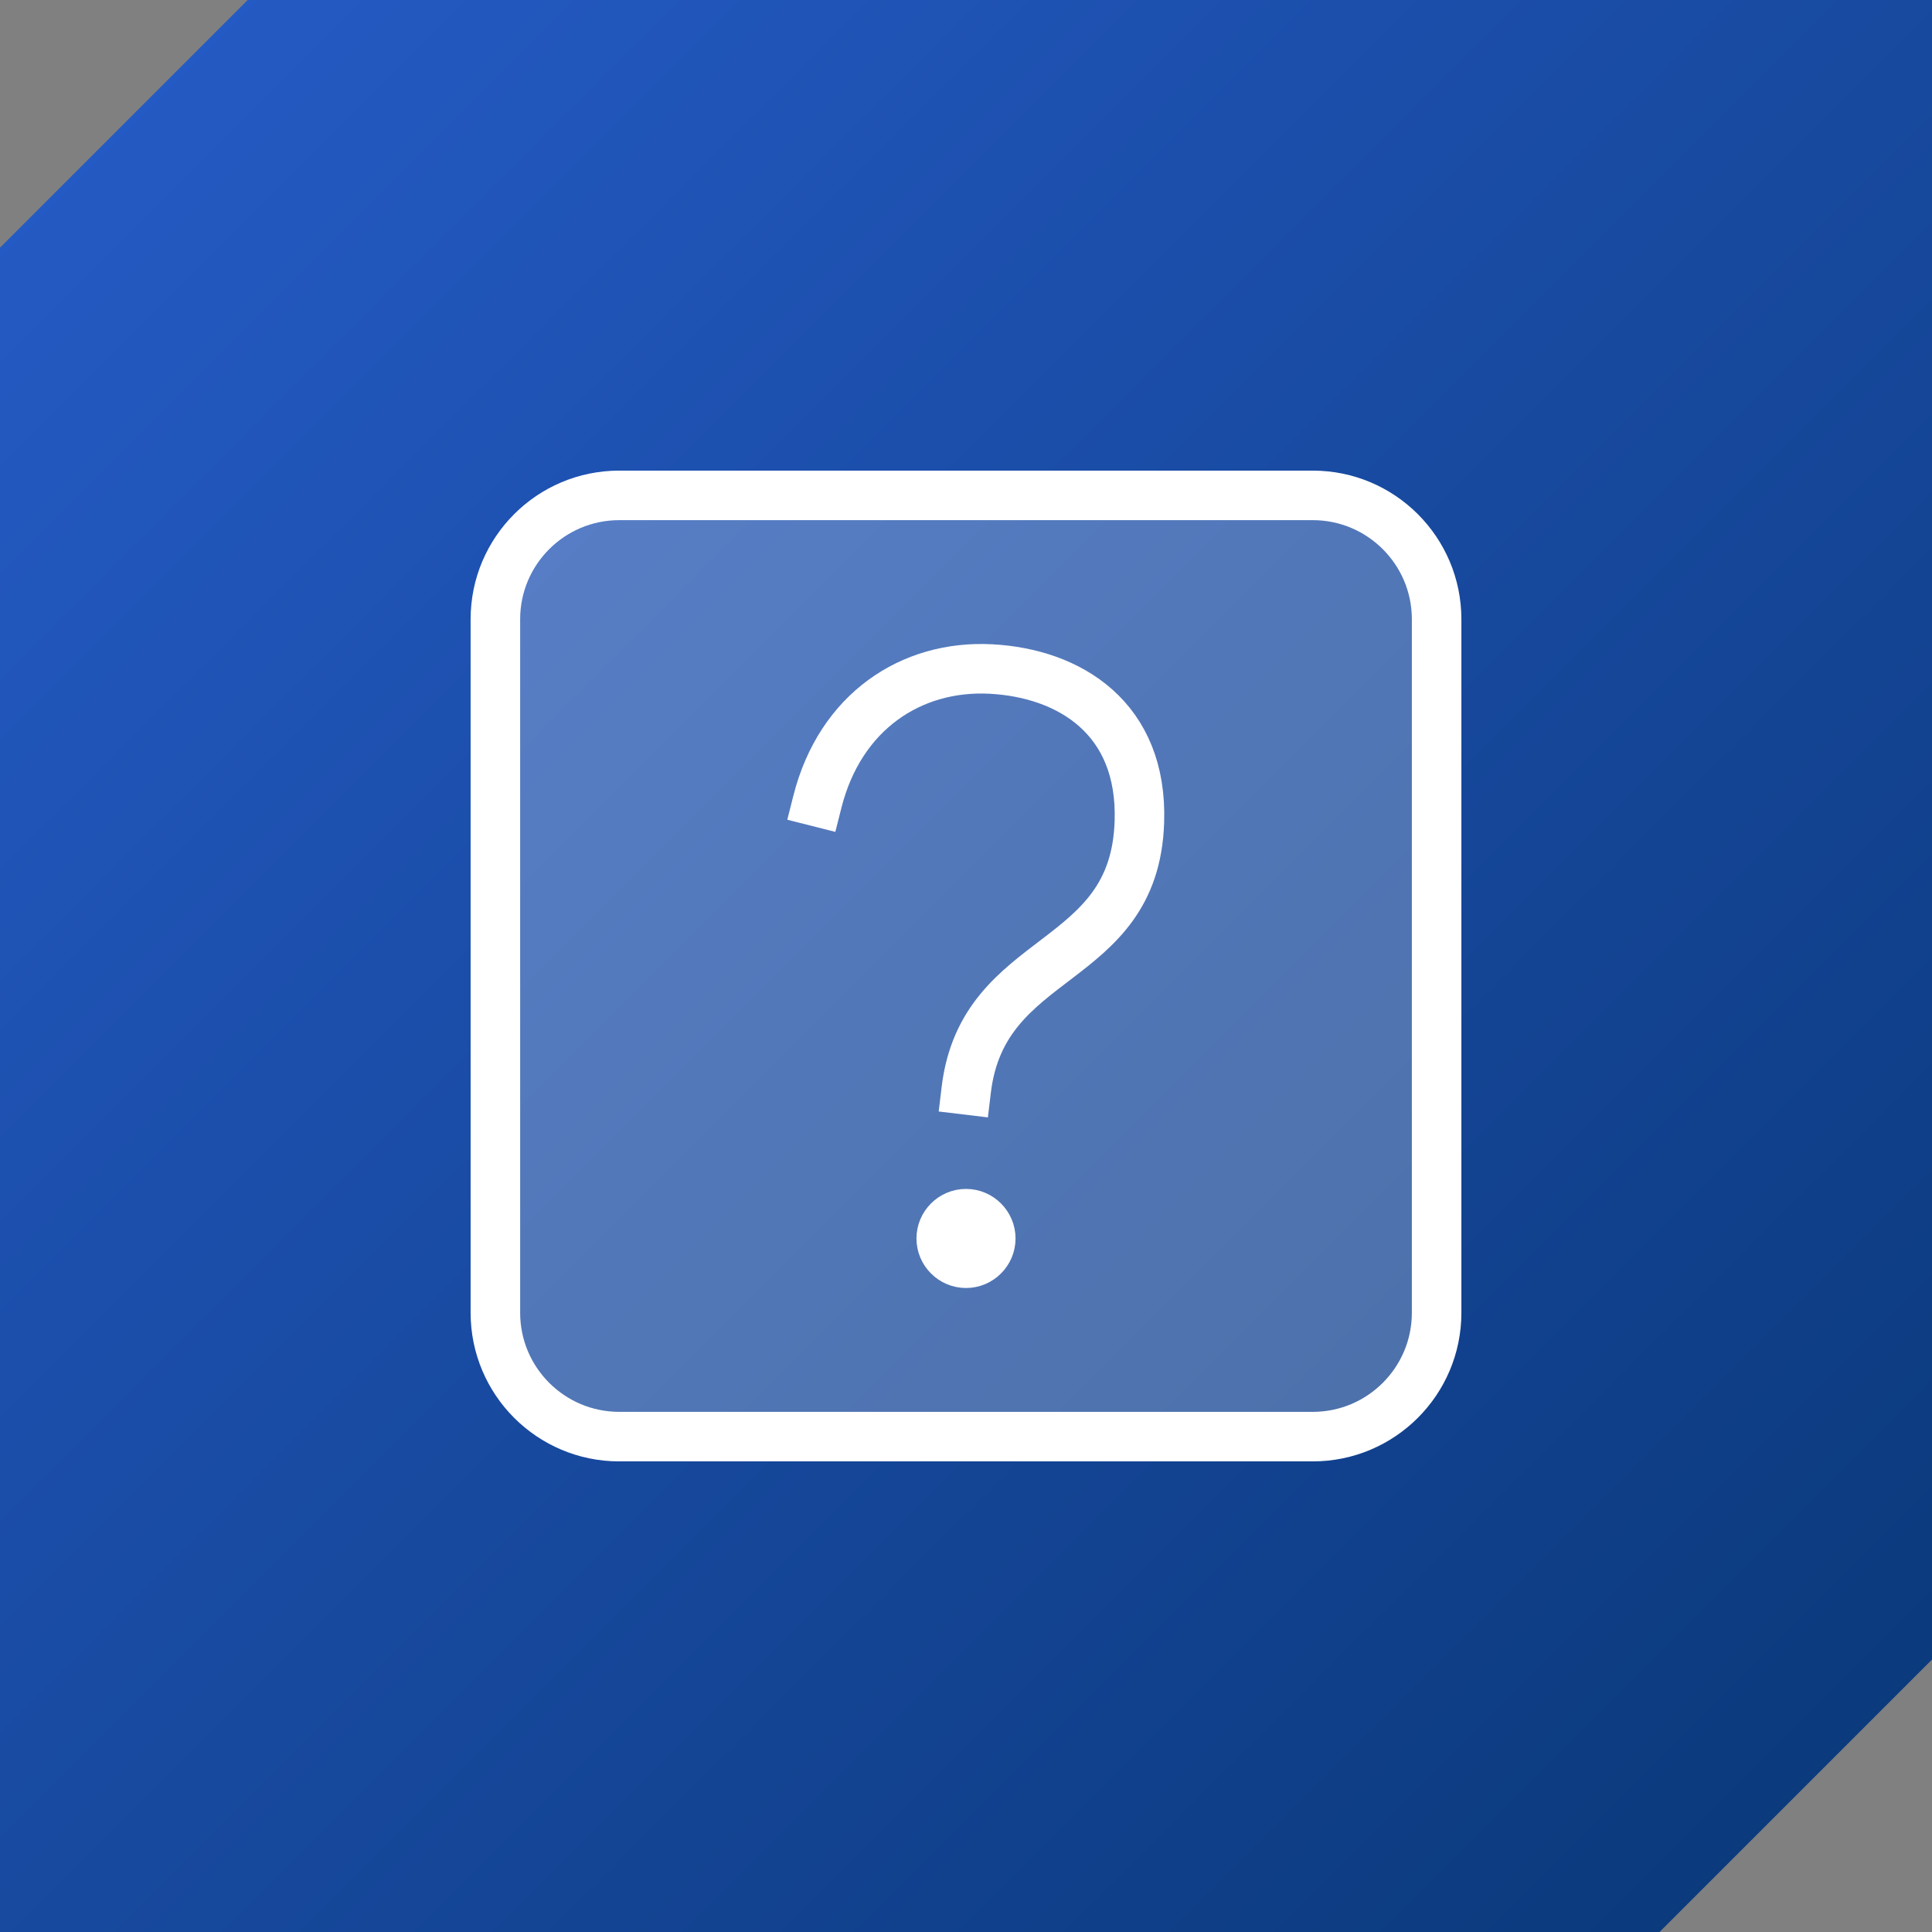 <?xml version="1.0" encoding="UTF-8"?><svg id="Layer_1" xmlns="http://www.w3.org/2000/svg" xmlns:xlink="http://www.w3.org/1999/xlink" viewBox="0 0 78 78"><rect x="0" y="0" width="78" height="78" fill="#808080" stroke="none"/><defs><style>.cls-1{fill:none;}.cls-1,.cls-2,.cls-3{stroke:#fff;stroke-width:2px;}.cls-1,.cls-3{stroke-linecap:square;stroke-miterlimit:10;}.cls-2{fill:rgba(255,255,255,.25);}.cls-4{fill:url(#linear-gradient);fill-rule:evenodd;}.cls-3{fill:#fff;}</style><linearGradient id="linear-gradient" x1="-1309.87" y1="-1483.81" x2="-1308.87" y2="-1484.81" gradientTransform="translate(102169.54 -115737.15) scale(78 -78)" gradientUnits="userSpaceOnUse"><stop offset="0" stop-color="#265cc8"/><stop offset="1" stop-color="#093777"/></linearGradient></defs><path id="Combined-Shape-Copy" class="cls-4" d="M78,0v67l-11,11H0V10L10,0h68Z"/><path class="cls-3" d="M39,51c.55,0,1-.45,1-1s-.45-1-1-1-1,.45-1,1,.45,1,1,1Z"/><path class="cls-1" d="M33,32.37c.92-3.64,3.79-5.53,7.01-5.36,3.17.17,6.13,1.98,5.99,6.17-.19,5.96-6.31,5.15-6.99,10.82"/><path class="cls-2" d="M53,20h-28c-2.76,0-5,2.24-5,5v28c0,2.76,2.24,5,5,5h28c2.76,0,5-2.24,5-5v-28c0-2.76-2.24-5-5-5Z"/></svg>